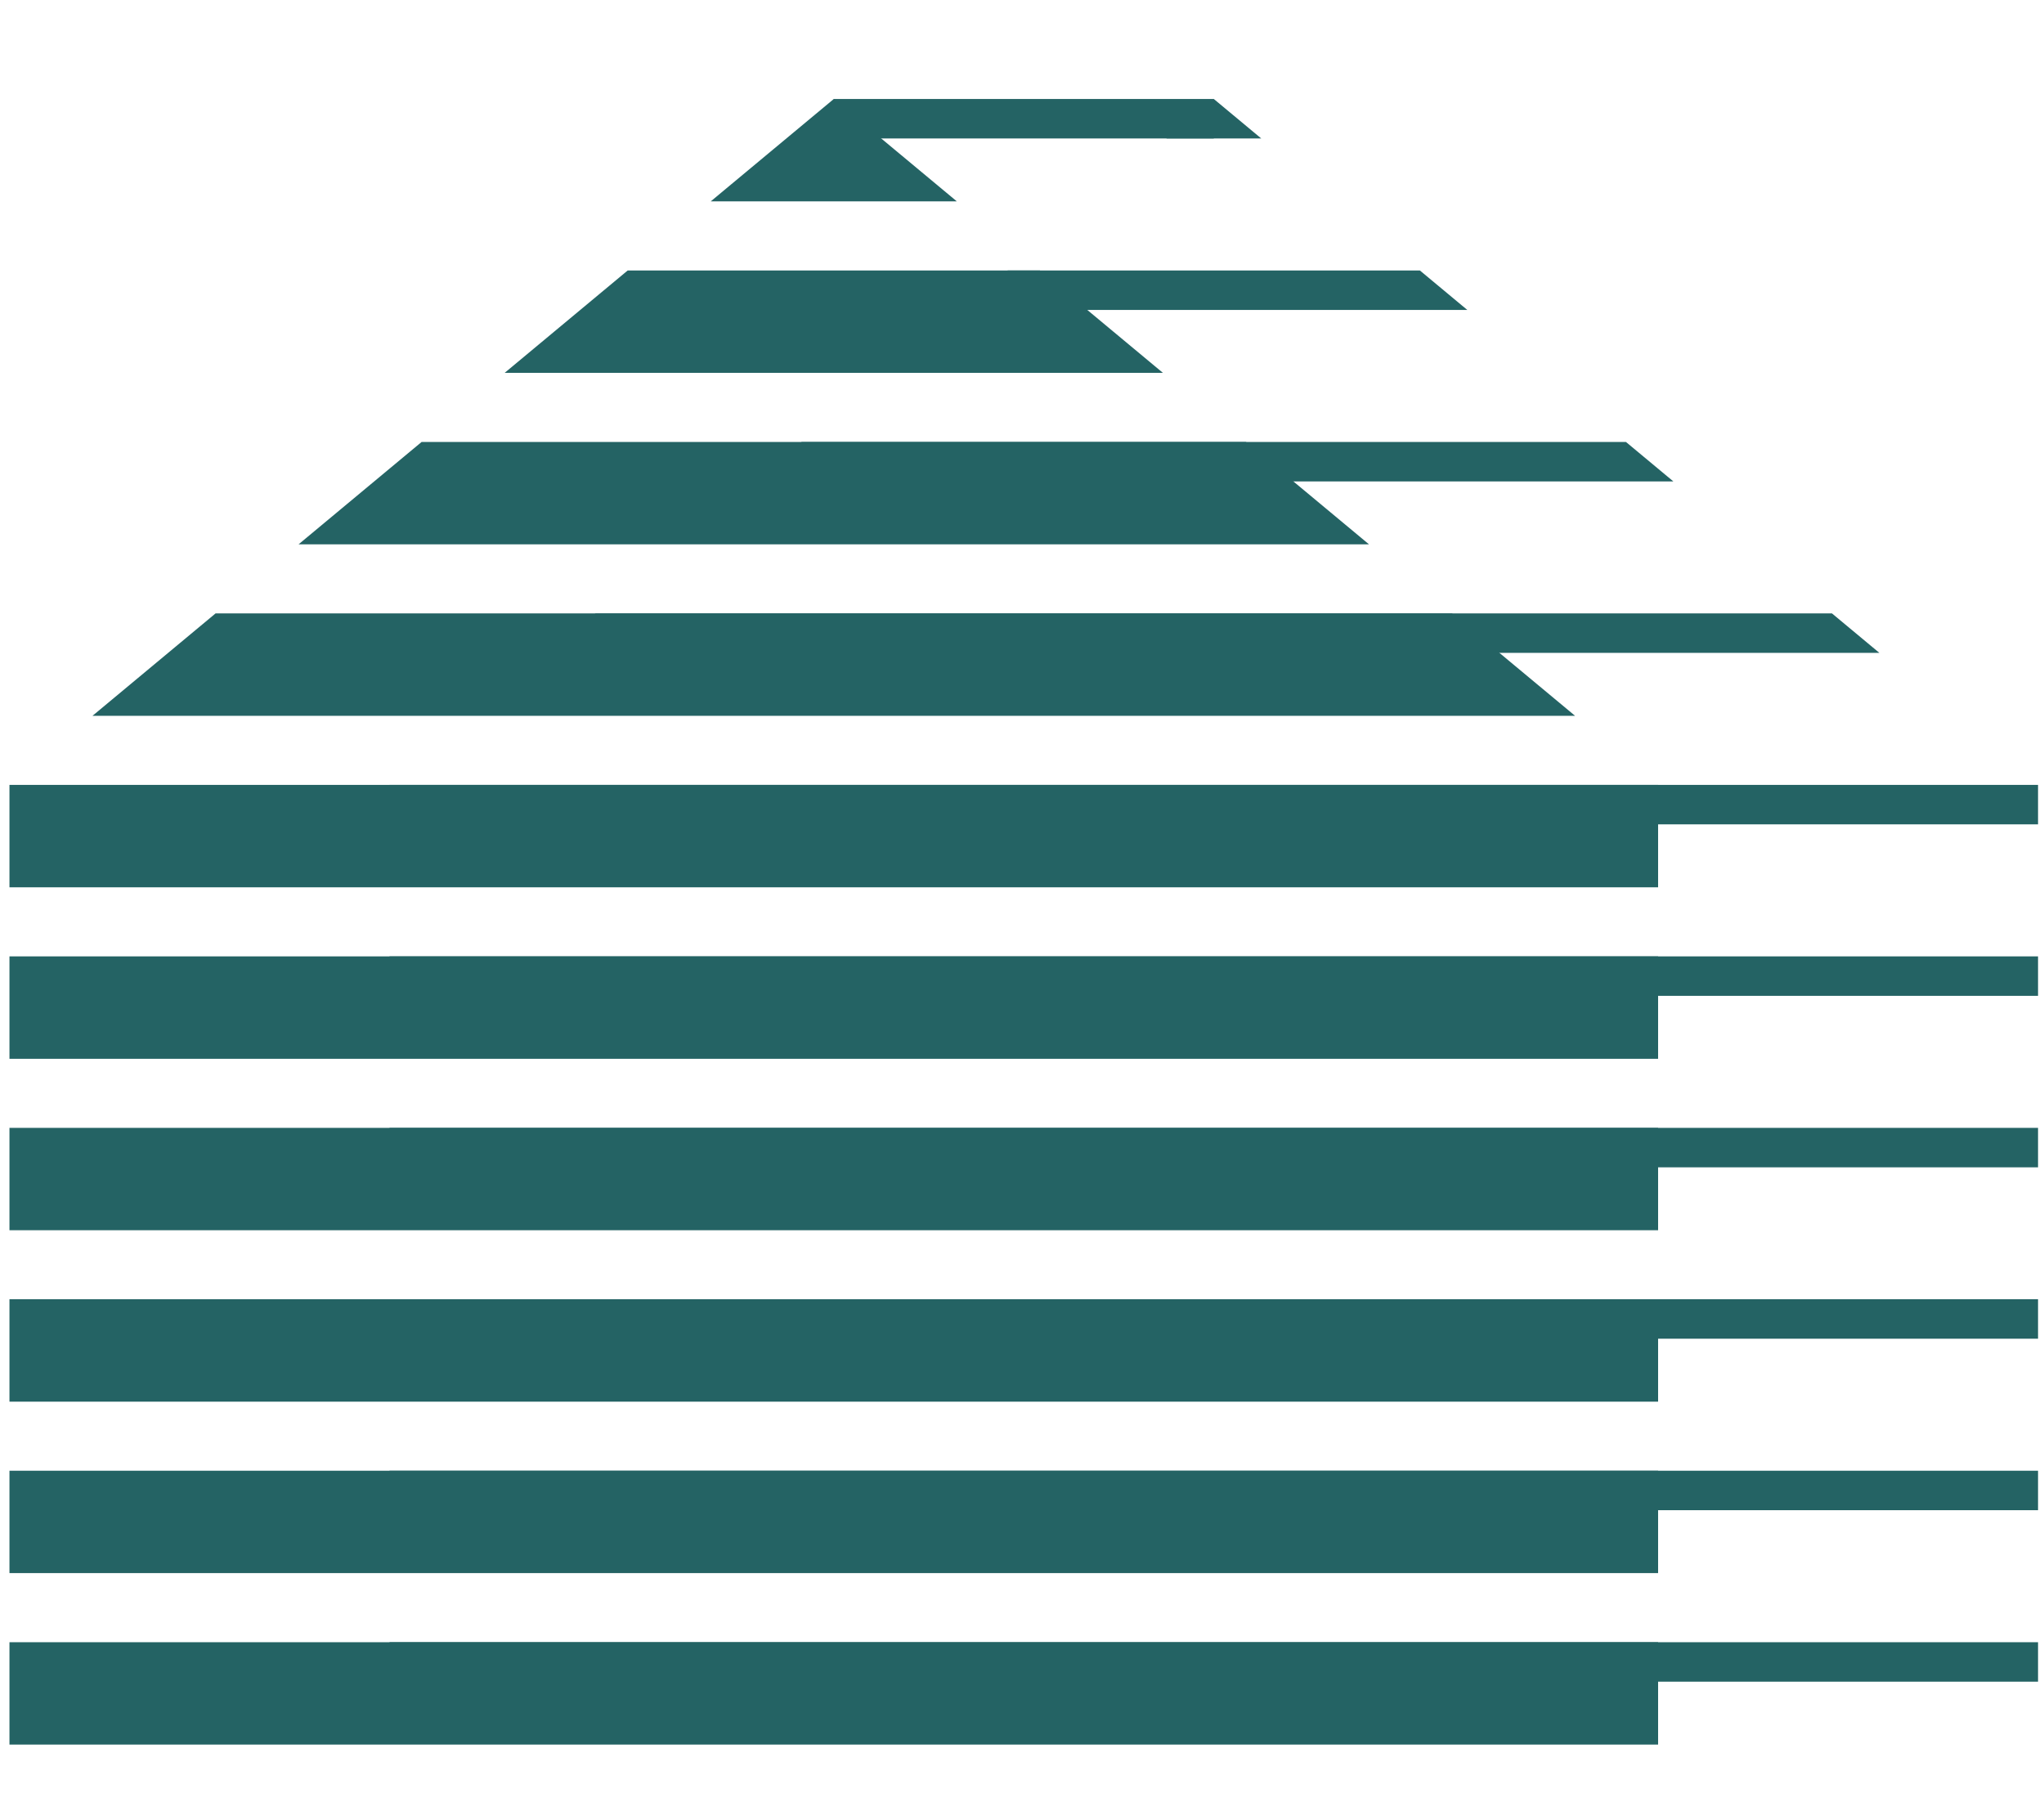 <?xml version="1.0" encoding="UTF-8"?>
<svg id="Layer_1" data-name="Layer 1" xmlns="http://www.w3.org/2000/svg" xmlns:xlink="http://www.w3.org/1999/xlink" viewBox="0 0 216 190.98">
  <defs>
    <style>
      .cls-1 {
        fill: none;
      }

      .cls-1, .cls-2 {
        stroke-width: 0px;
      }

      .cls-3 {
        clip-path: url(#clippath-1);
      }

      .cls-4 {
        clip-path: url(#clippath);
      }

      .cls-2 {
        fill: #246364;
      }
    </style>
    <clipPath id="clippath">
      <path class="cls-1" d="M88.11,10.46L1,82.94v101.41h174.22v-101.41L88.11,10.46Z"/>
    </clipPath>
    <clipPath id="clippath-1">
      <path class="cls-1" d="M128.27,10.46L41.16,82.94v101.41h174.21v-101.41S128.27,10.46,128.27,10.46Z"/>
    </clipPath>
  </defs>
  <g class="cls-4">
    <g>
      <rect class="cls-2" x="1" y="173.53" width="174.22" height="10.82"/>
      <rect class="cls-2" x="1" y="155.41" width="174.22" height="10.82"/>
      <rect class="cls-2" x="1" y="137.29" width="174.22" height="10.82"/>
      <rect class="cls-2" x="1" y="119.18" width="174.22" height="10.82"/>
      <rect class="cls-2" x="1" y="101.06" width="174.22" height="10.82"/>
      <rect class="cls-2" x="1" y="82.94" width="174.22" height="10.82"/>
      <rect class="cls-2" x="1" y="64.82" width="174.22" height="10.82"/>
      <rect class="cls-2" x="1" y="46.7" width="174.22" height="10.82"/>
      <rect class="cls-2" x="1" y="28.58" width="174.22" height="10.82"/>
      <rect class="cls-2" x="1" y="10.46" width="174.22" height="10.82"/>
    </g>
  </g>
  <rect class="cls-2" x="88.11" y="10.46" width="40.16" height="4.17"/>
  <g class="cls-3">
    <g>
      <rect class="cls-2" x="41.16" y="173.53" width="174.22" height="4.17"/>
      <rect class="cls-2" x="41.16" y="155.41" width="174.22" height="4.17"/>
      <rect class="cls-2" x="41.16" y="137.29" width="174.22" height="4.17"/>
      <rect class="cls-2" x="41.16" y="119.18" width="174.22" height="4.17"/>
      <rect class="cls-2" x="41.16" y="101.06" width="174.22" height="4.17"/>
      <rect class="cls-2" x="41.16" y="82.94" width="174.22" height="4.17"/>
      <rect class="cls-2" x="41.16" y="64.82" width="174.22" height="4.17"/>
      <rect class="cls-2" x="41.16" y="46.7" width="174.22" height="4.17"/>
      <rect class="cls-2" x="41.16" y="28.58" width="174.22" height="4.17"/>
      <rect class="cls-2" x="41.16" y="10.46" width="174.22" height="4.17"/>
    </g>
  </g>
</svg>